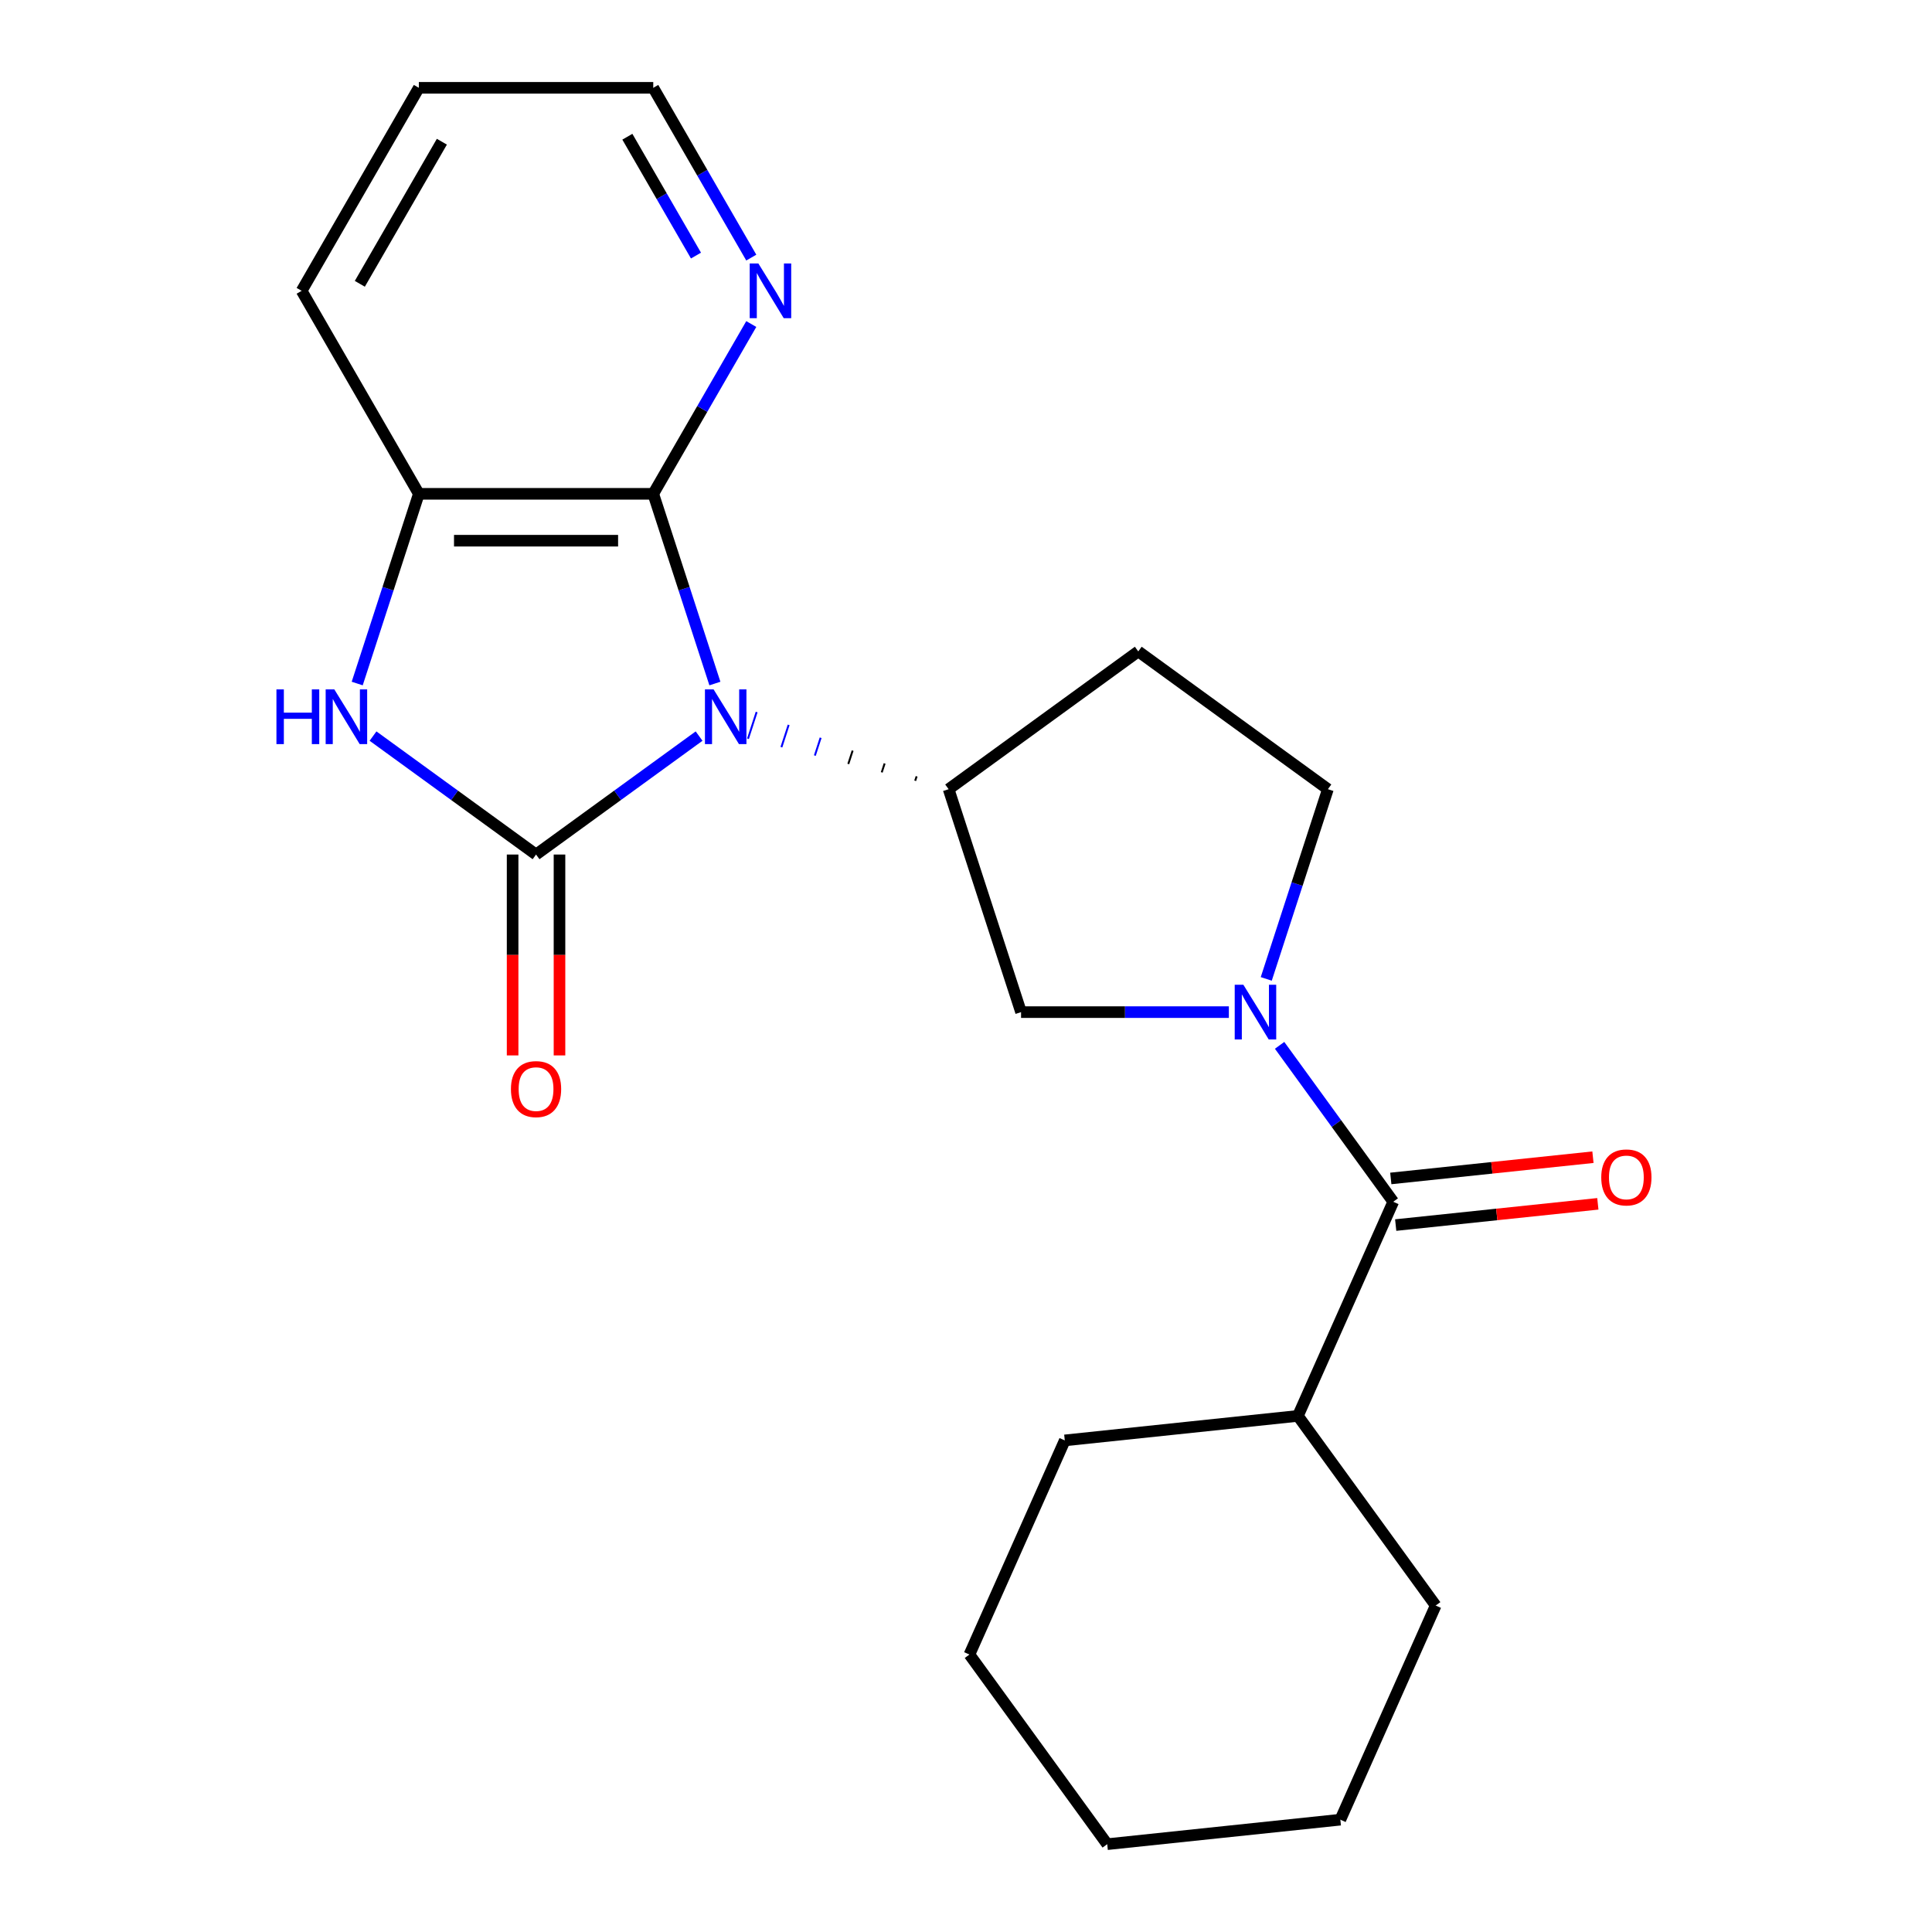 <?xml version='1.0' encoding='iso-8859-1'?>
<svg version='1.1' baseProfile='full'
              xmlns='http://www.w3.org/2000/svg'
                      xmlns:rdkit='http://www.rdkit.org/xml'
                      xmlns:xlink='http://www.w3.org/1999/xlink'
                  xml:space='preserve'
width='1000px' height='1000px' viewBox='0 0 1000 1000'>
<!-- END OF HEADER -->
<rect style='opacity:1.0;fill:#FFFFFF;stroke:none' width='1000' height='1000' x='0' y='0'> </rect>
<path class='bond-0' d='M 361.844,380.998 L 319.652,411.652' style='fill:none;fill-rule:evenodd;stroke:#0000FF;stroke-width:6px;stroke-linecap:butt;stroke-linejoin:miter;stroke-opacity:1' />
<path class='bond-0' d='M 319.652,411.652 L 277.46,442.306' style='fill:none;fill-rule:evenodd;stroke:#000000;stroke-width:6px;stroke-linecap:butt;stroke-linejoin:miter;stroke-opacity:1' />
<path class='bond-1' d='M 370.03,353.798 L 354.077,304.699' style='fill:none;fill-rule:evenodd;stroke:#0000FF;stroke-width:6px;stroke-linecap:butt;stroke-linejoin:miter;stroke-opacity:1' />
<path class='bond-1' d='M 354.077,304.699 L 338.124,255.601' style='fill:none;fill-rule:evenodd;stroke:#000000;stroke-width:6px;stroke-linecap:butt;stroke-linejoin:miter;stroke-opacity:1' />
<path class='bond-4' d='M 474.445,401.826 L 473.696,404.134' style='fill:none;fill-rule:evenodd;stroke:#000000;stroke-width:1.0px;stroke-linecap:butt;stroke-linejoin:miter;stroke-opacity:1' />
<path class='bond-4' d='M 457.884,395.17 L 456.385,399.785' style='fill:none;fill-rule:evenodd;stroke:#000000;stroke-width:1.0px;stroke-linecap:butt;stroke-linejoin:miter;stroke-opacity:1' />
<path class='bond-4' d='M 441.323,388.513 L 439.073,395.436' style='fill:none;fill-rule:evenodd;stroke:#000000;stroke-width:1.0px;stroke-linecap:butt;stroke-linejoin:miter;stroke-opacity:1' />
<path class='bond-4' d='M 424.762,381.856 L 421.762,391.087' style='fill:none;fill-rule:evenodd;stroke:#0000FF;stroke-width:1.0px;stroke-linecap:butt;stroke-linejoin:miter;stroke-opacity:1' />
<path class='bond-4' d='M 408.201,375.199 L 404.451,386.738' style='fill:none;fill-rule:evenodd;stroke:#0000FF;stroke-width:1.0px;stroke-linecap:butt;stroke-linejoin:miter;stroke-opacity:1' />
<path class='bond-4' d='M 391.639,368.543 L 387.14,382.389' style='fill:none;fill-rule:evenodd;stroke:#0000FF;stroke-width:1.0px;stroke-linecap:butt;stroke-linejoin:miter;stroke-opacity:1' />
<path class='bond-2' d='M 277.46,442.306 L 235.269,411.652' style='fill:none;fill-rule:evenodd;stroke:#000000;stroke-width:6px;stroke-linecap:butt;stroke-linejoin:miter;stroke-opacity:1' />
<path class='bond-2' d='M 235.269,411.652 L 193.077,380.998' style='fill:none;fill-rule:evenodd;stroke:#0000FF;stroke-width:6px;stroke-linecap:butt;stroke-linejoin:miter;stroke-opacity:1' />
<path class='bond-10' d='M 265.327,442.306 L 265.327,494.293' style='fill:none;fill-rule:evenodd;stroke:#000000;stroke-width:6px;stroke-linecap:butt;stroke-linejoin:miter;stroke-opacity:1' />
<path class='bond-10' d='M 265.327,494.293 L 265.327,546.28' style='fill:none;fill-rule:evenodd;stroke:#FF0000;stroke-width:6px;stroke-linecap:butt;stroke-linejoin:miter;stroke-opacity:1' />
<path class='bond-10' d='M 289.593,442.306 L 289.593,494.293' style='fill:none;fill-rule:evenodd;stroke:#000000;stroke-width:6px;stroke-linecap:butt;stroke-linejoin:miter;stroke-opacity:1' />
<path class='bond-10' d='M 289.593,494.293 L 289.593,546.28' style='fill:none;fill-rule:evenodd;stroke:#FF0000;stroke-width:6px;stroke-linecap:butt;stroke-linejoin:miter;stroke-opacity:1' />
<path class='bond-6' d='M 338.124,255.601 L 216.796,255.601' style='fill:none;fill-rule:evenodd;stroke:#000000;stroke-width:6px;stroke-linecap:butt;stroke-linejoin:miter;stroke-opacity:1' />
<path class='bond-6' d='M 319.925,279.866 L 234.995,279.866' style='fill:none;fill-rule:evenodd;stroke:#000000;stroke-width:6px;stroke-linecap:butt;stroke-linejoin:miter;stroke-opacity:1' />
<path class='bond-9' d='M 338.124,255.601 L 363.493,211.661' style='fill:none;fill-rule:evenodd;stroke:#000000;stroke-width:6px;stroke-linecap:butt;stroke-linejoin:miter;stroke-opacity:1' />
<path class='bond-9' d='M 363.493,211.661 L 388.862,167.721' style='fill:none;fill-rule:evenodd;stroke:#0000FF;stroke-width:6px;stroke-linecap:butt;stroke-linejoin:miter;stroke-opacity:1' />
<path class='bond-22' d='M 184.89,353.798 L 200.843,304.699' style='fill:none;fill-rule:evenodd;stroke:#0000FF;stroke-width:6px;stroke-linecap:butt;stroke-linejoin:miter;stroke-opacity:1' />
<path class='bond-22' d='M 200.843,304.699 L 216.796,255.601' style='fill:none;fill-rule:evenodd;stroke:#000000;stroke-width:6px;stroke-linecap:butt;stroke-linejoin:miter;stroke-opacity:1' />
<path class='bond-3' d='M 636.054,523.873 L 582.276,523.873' style='fill:none;fill-rule:evenodd;stroke:#0000FF;stroke-width:6px;stroke-linecap:butt;stroke-linejoin:miter;stroke-opacity:1' />
<path class='bond-3' d='M 582.276,523.873 L 528.499,523.873' style='fill:none;fill-rule:evenodd;stroke:#000000;stroke-width:6px;stroke-linecap:butt;stroke-linejoin:miter;stroke-opacity:1' />
<path class='bond-5' d='M 662.319,541.066 L 691.73,581.548' style='fill:none;fill-rule:evenodd;stroke:#0000FF;stroke-width:6px;stroke-linecap:butt;stroke-linejoin:miter;stroke-opacity:1' />
<path class='bond-5' d='M 691.73,581.548 L 721.142,622.029' style='fill:none;fill-rule:evenodd;stroke:#000000;stroke-width:6px;stroke-linecap:butt;stroke-linejoin:miter;stroke-opacity:1' />
<path class='bond-23' d='M 655.413,506.68 L 671.366,457.581' style='fill:none;fill-rule:evenodd;stroke:#0000FF;stroke-width:6px;stroke-linecap:butt;stroke-linejoin:miter;stroke-opacity:1' />
<path class='bond-23' d='M 671.366,457.581 L 687.319,408.483' style='fill:none;fill-rule:evenodd;stroke:#000000;stroke-width:6px;stroke-linecap:butt;stroke-linejoin:miter;stroke-opacity:1' />
<path class='bond-7' d='M 491.007,408.483 L 528.499,523.873' style='fill:none;fill-rule:evenodd;stroke:#000000;stroke-width:6px;stroke-linecap:butt;stroke-linejoin:miter;stroke-opacity:1' />
<path class='bond-8' d='M 491.007,408.483 L 589.163,337.168' style='fill:none;fill-rule:evenodd;stroke:#000000;stroke-width:6px;stroke-linecap:butt;stroke-linejoin:miter;stroke-opacity:1' />
<path class='bond-12' d='M 722.41,634.096 L 774.725,628.597' style='fill:none;fill-rule:evenodd;stroke:#000000;stroke-width:6px;stroke-linecap:butt;stroke-linejoin:miter;stroke-opacity:1' />
<path class='bond-12' d='M 774.725,628.597 L 827.04,623.099' style='fill:none;fill-rule:evenodd;stroke:#FF0000;stroke-width:6px;stroke-linecap:butt;stroke-linejoin:miter;stroke-opacity:1' />
<path class='bond-12' d='M 719.874,609.963 L 772.189,604.465' style='fill:none;fill-rule:evenodd;stroke:#000000;stroke-width:6px;stroke-linecap:butt;stroke-linejoin:miter;stroke-opacity:1' />
<path class='bond-12' d='M 772.189,604.465 L 824.504,598.966' style='fill:none;fill-rule:evenodd;stroke:#FF0000;stroke-width:6px;stroke-linecap:butt;stroke-linejoin:miter;stroke-opacity:1' />
<path class='bond-13' d='M 721.142,622.029 L 671.793,732.868' style='fill:none;fill-rule:evenodd;stroke:#000000;stroke-width:6px;stroke-linecap:butt;stroke-linejoin:miter;stroke-opacity:1' />
<path class='bond-14' d='M 216.796,255.601 L 156.132,150.528' style='fill:none;fill-rule:evenodd;stroke:#000000;stroke-width:6px;stroke-linecap:butt;stroke-linejoin:miter;stroke-opacity:1' />
<path class='bond-11' d='M 589.163,337.168 L 687.319,408.483' style='fill:none;fill-rule:evenodd;stroke:#000000;stroke-width:6px;stroke-linecap:butt;stroke-linejoin:miter;stroke-opacity:1' />
<path class='bond-15' d='M 388.862,133.335 L 363.493,89.394' style='fill:none;fill-rule:evenodd;stroke:#0000FF;stroke-width:6px;stroke-linecap:butt;stroke-linejoin:miter;stroke-opacity:1' />
<path class='bond-15' d='M 363.493,89.394 L 338.124,45.455' style='fill:none;fill-rule:evenodd;stroke:#000000;stroke-width:6px;stroke-linecap:butt;stroke-linejoin:miter;stroke-opacity:1' />
<path class='bond-15' d='M 360.237,132.285 L 342.478,101.527' style='fill:none;fill-rule:evenodd;stroke:#0000FF;stroke-width:6px;stroke-linecap:butt;stroke-linejoin:miter;stroke-opacity:1' />
<path class='bond-15' d='M 342.478,101.527 L 324.72,70.769' style='fill:none;fill-rule:evenodd;stroke:#000000;stroke-width:6px;stroke-linecap:butt;stroke-linejoin:miter;stroke-opacity:1' />
<path class='bond-16' d='M 671.793,732.868 L 551.13,745.55' style='fill:none;fill-rule:evenodd;stroke:#000000;stroke-width:6px;stroke-linecap:butt;stroke-linejoin:miter;stroke-opacity:1' />
<path class='bond-17' d='M 671.793,732.868 L 743.108,831.025' style='fill:none;fill-rule:evenodd;stroke:#000000;stroke-width:6px;stroke-linecap:butt;stroke-linejoin:miter;stroke-opacity:1' />
<path class='bond-24' d='M 156.132,150.528 L 216.796,45.455' style='fill:none;fill-rule:evenodd;stroke:#000000;stroke-width:6px;stroke-linecap:butt;stroke-linejoin:miter;stroke-opacity:1' />
<path class='bond-24' d='M 186.246,146.9 L 228.711,73.348' style='fill:none;fill-rule:evenodd;stroke:#000000;stroke-width:6px;stroke-linecap:butt;stroke-linejoin:miter;stroke-opacity:1' />
<path class='bond-18' d='M 338.124,45.455 L 216.796,45.455' style='fill:none;fill-rule:evenodd;stroke:#000000;stroke-width:6px;stroke-linecap:butt;stroke-linejoin:miter;stroke-opacity:1' />
<path class='bond-20' d='M 551.13,745.55 L 501.781,856.389' style='fill:none;fill-rule:evenodd;stroke:#000000;stroke-width:6px;stroke-linecap:butt;stroke-linejoin:miter;stroke-opacity:1' />
<path class='bond-19' d='M 743.108,831.025 L 693.76,941.863' style='fill:none;fill-rule:evenodd;stroke:#000000;stroke-width:6px;stroke-linecap:butt;stroke-linejoin:miter;stroke-opacity:1' />
<path class='bond-21' d='M 693.76,941.863 L 573.096,954.545' style='fill:none;fill-rule:evenodd;stroke:#000000;stroke-width:6px;stroke-linecap:butt;stroke-linejoin:miter;stroke-opacity:1' />
<path class='bond-25' d='M 501.781,856.389 L 573.096,954.545' style='fill:none;fill-rule:evenodd;stroke:#000000;stroke-width:6px;stroke-linecap:butt;stroke-linejoin:miter;stroke-opacity:1' />
<path  class='atom-0' d='M 369.357 356.831
L 378.637 371.831
Q 379.557 373.311, 381.037 375.991
Q 382.517 378.671, 382.597 378.831
L 382.597 356.831
L 386.357 356.831
L 386.357 385.151
L 382.477 385.151
L 372.517 368.751
Q 371.357 366.831, 370.117 364.631
Q 368.917 362.431, 368.557 361.751
L 368.557 385.151
L 364.877 385.151
L 364.877 356.831
L 369.357 356.831
' fill='#0000FF'/>
<path  class='atom-3' d='M 143.084 356.831
L 146.924 356.831
L 146.924 368.871
L 161.404 368.871
L 161.404 356.831
L 165.244 356.831
L 165.244 385.151
L 161.404 385.151
L 161.404 372.071
L 146.924 372.071
L 146.924 385.151
L 143.084 385.151
L 143.084 356.831
' fill='#0000FF'/>
<path  class='atom-3' d='M 173.044 356.831
L 182.324 371.831
Q 183.244 373.311, 184.724 375.991
Q 186.204 378.671, 186.284 378.831
L 186.284 356.831
L 190.044 356.831
L 190.044 385.151
L 186.164 385.151
L 176.204 368.751
Q 175.044 366.831, 173.804 364.631
Q 172.604 362.431, 172.244 361.751
L 172.244 385.151
L 168.564 385.151
L 168.564 356.831
L 173.044 356.831
' fill='#0000FF'/>
<path  class='atom-4' d='M 643.567 509.713
L 652.847 524.713
Q 653.767 526.193, 655.247 528.873
Q 656.727 531.553, 656.807 531.713
L 656.807 509.713
L 660.567 509.713
L 660.567 538.033
L 656.687 538.033
L 646.727 521.633
Q 645.567 519.713, 644.327 517.513
Q 643.127 515.313, 642.767 514.633
L 642.767 538.033
L 639.087 538.033
L 639.087 509.713
L 643.567 509.713
' fill='#0000FF'/>
<path  class='atom-10' d='M 392.528 136.368
L 401.808 151.368
Q 402.728 152.848, 404.208 155.528
Q 405.688 158.208, 405.768 158.368
L 405.768 136.368
L 409.528 136.368
L 409.528 164.688
L 405.648 164.688
L 395.688 148.288
Q 394.528 146.368, 393.288 144.168
Q 392.088 141.968, 391.728 141.288
L 391.728 164.688
L 388.048 164.688
L 388.048 136.368
L 392.528 136.368
' fill='#0000FF'/>
<path  class='atom-11' d='M 264.46 563.714
Q 264.46 556.914, 267.82 553.114
Q 271.18 549.314, 277.46 549.314
Q 283.74 549.314, 287.1 553.114
Q 290.46 556.914, 290.46 563.714
Q 290.46 570.594, 287.06 574.514
Q 283.66 578.394, 277.46 578.394
Q 271.22 578.394, 267.82 574.514
Q 264.46 570.634, 264.46 563.714
M 277.46 575.194
Q 281.78 575.194, 284.1 572.314
Q 286.46 569.394, 286.46 563.714
Q 286.46 558.154, 284.1 555.354
Q 281.78 552.514, 277.46 552.514
Q 273.14 552.514, 270.78 555.314
Q 268.46 558.114, 268.46 563.714
Q 268.46 569.434, 270.78 572.314
Q 273.14 575.194, 277.46 575.194
' fill='#FF0000'/>
<path  class='atom-13' d='M 828.805 609.427
Q 828.805 602.627, 832.165 598.827
Q 835.525 595.027, 841.805 595.027
Q 848.085 595.027, 851.445 598.827
Q 854.805 602.627, 854.805 609.427
Q 854.805 616.307, 851.405 620.227
Q 848.005 624.107, 841.805 624.107
Q 835.565 624.107, 832.165 620.227
Q 828.805 616.347, 828.805 609.427
M 841.805 620.907
Q 846.125 620.907, 848.445 618.027
Q 850.805 615.107, 850.805 609.427
Q 850.805 603.867, 848.445 601.067
Q 846.125 598.227, 841.805 598.227
Q 837.485 598.227, 835.125 601.027
Q 832.805 603.827, 832.805 609.427
Q 832.805 615.147, 835.125 618.027
Q 837.485 620.907, 841.805 620.907
' fill='#FF0000'/>
</svg>
